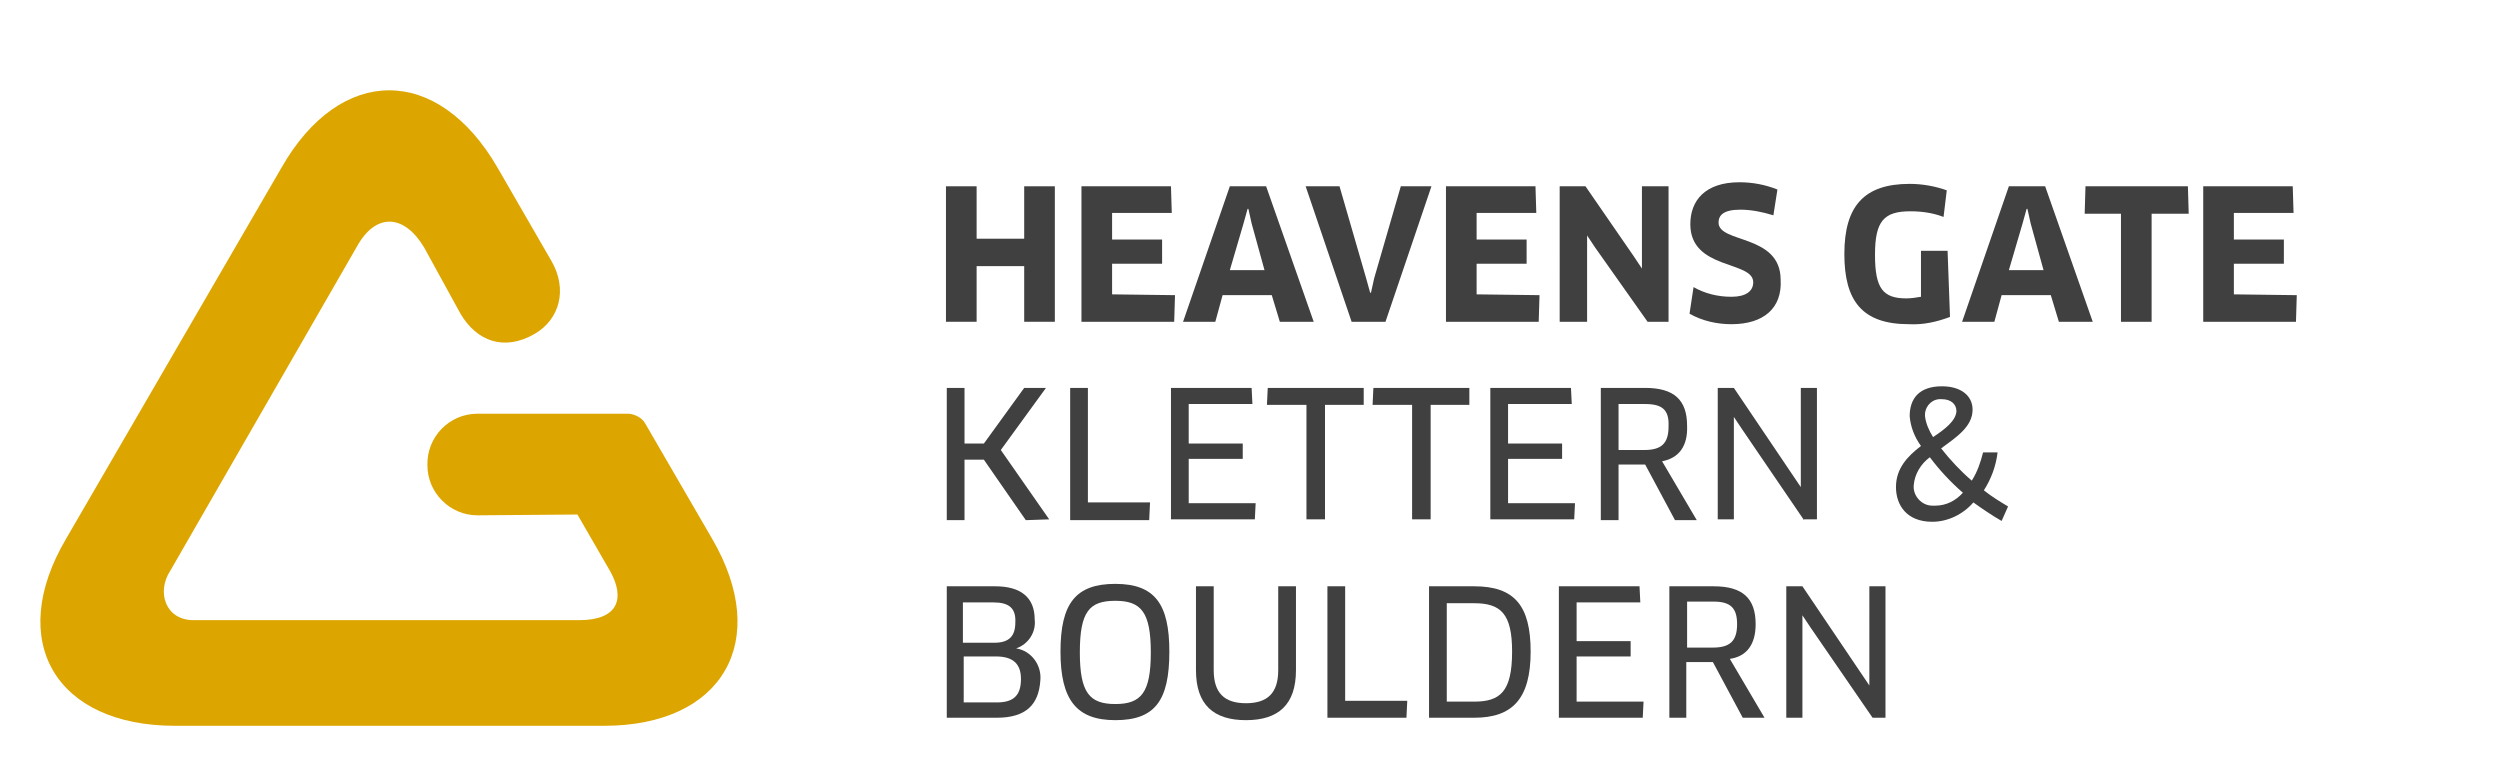 <?xml version="1.0" encoding="utf-8"?>
<!-- Generator: Adobe Illustrator 25.2.0, SVG Export Plug-In . SVG Version: 6.00 Build 0)  -->
<svg version="1.1" xmlns="http://www.w3.org/2000/svg" xmlns:xlink="http://www.w3.org/1999/xlink" x="0px" y="0px"
	 viewBox="0 0 310 95" style="enable-background:new 0 0 310 95;" xml:space="preserve">
<style type="text/css">
	.st0{fill:none;}
	.st1{fill:#DDA500;}
	.st2{fill:#404040;}
</style>
<g id="Logo_BG">
	<rect class="st0" width="310" height="95"/>
</g>
<g id="Logo_HG">
	<g id="Gruppe_110" transform="translate(0 0)">
		<g id="Gruppe_169">
			<path id="Pfad_477" class="st1" d="M88.3,66.8L80,52.5c-0.4-0.7-1.2-1.1-2-1.2H59.2c-3.5,0-6.3,2.9-6.2,6.4
				c0,3.4,2.8,6.2,6.2,6.2l12.4-0.1l4.1,7.1c1.8,3.3,1,6-3.9,6H24c-3.5,0-4.6-3.5-2.9-6.1l23.2-40.3c2.3-4.1,5.8-4,8.3,0.2l4.5,8.2
				c2,3.4,5.4,4.7,9.2,2.5l0,0c3.1-1.8,4.1-5.5,2.1-9l-6.7-11.6c-7.4-12.8-19.5-12.8-26.8,0l-26.7,46C0.7,79.5,6.9,90,21.7,90h53.2
				C89.6,90,95.7,79.5,88.3,66.8"/>
			<path id="Pfad_478" class="st2" d="M127,39.9V33h-5.9v6.9h-3.8V23.1h3.8v6.5h5.9v-6.5h3.8v16.8H127z"/>
			<path id="Pfad_479" class="st2" d="M145.7,36.6l-0.1,3.3h-11.5V23.1h11.1l0.1,3.3h-7.4v3.3h6.2v3h-6.2v3.8L145.7,36.6z"/>
			<path id="Pfad_480" class="st2" d="M157.7,36.6h-6.1l-0.9,3.3h-4l5.8-16.8h4.5l5.9,16.8h-4.2L157.7,36.6z M154.2,27.7l-1.7,5.8
				h4.3l-1.6-5.8l-0.4-1.8h-0.1L154.2,27.7z"/>
			<path id="Pfad_481" class="st2" d="M177.5,23.1l-5.7,16.8h-4.2l-5.7-16.8h4.2l3.3,11.4l0.5,1.8h0.1l0.4-1.8l3.3-11.4H177.5z"/>
			<path id="Pfad_482" class="st2" d="M190.9,36.6l-0.1,3.3h-11.5V23.1h11.1l0.1,3.3h-7.4v3.3h6.2v3h-6.2v3.8L190.9,36.6z"/>
			<path id="Pfad_483" class="st2" d="M204.3,39.9l-6.5-9.2l-1-1.5l0,0l0,1.8v8.9h-3.4V23.1h3.2l6,8.7l1,1.5l0,0l0-1.8v-8.4h3.3
				v16.8H204.3z"/>
			<path id="Pfad_484" class="st2" d="M214.7,40.2c-1.8,0-3.6-0.4-5.2-1.3l0.5-3.3c1.4,0.8,3,1.2,4.7,1.2c1.8,0,2.7-0.7,2.7-1.8
				c0-2.7-7.8-1.5-7.8-7.2c0-2.9,1.8-5.2,6.1-5.2c1.6,0,3.2,0.3,4.7,0.9l-0.5,3.2c-1.3-0.4-2.7-0.7-4.1-0.7c-2.1,0-2.7,0.7-2.7,1.6
				c0,2.6,7.7,1.4,7.7,7.1C221,38.2,218.7,40.2,214.7,40.2"/>
			<path id="Pfad_485" class="st2" d="M241.8,39.3c-1.6,0.6-3.3,1-5.1,0.9c-5.8,0-8-2.9-8-8.7c0-5.9,2.4-8.7,8.1-8.7
				c1.6,0,3.2,0.3,4.6,0.8l-0.4,3.3c-1.3-0.5-2.7-0.7-4.1-0.7c-3.3,0-4.4,1.2-4.4,5.4c0,4.2,1,5.4,3.9,5.4c0.6,0,1.2-0.1,1.8-0.2
				v-5.7h3.3L241.8,39.3z"/>
			<path id="Pfad_486" class="st2" d="M254.3,36.6h-6.1l-0.9,3.3h-4l5.8-16.8h4.5l5.9,16.8h-4.2L254.3,36.6z M250.8,27.7l-1.7,5.8
				h4.3l-1.6-5.8l-0.4-1.8h-0.1L250.8,27.7z"/>
			<path id="Pfad_487" class="st2" d="M266.8,26.5v13.4H263V26.5h-4.5l0.1-3.4h12.7l0.1,3.4L266.8,26.5z"/>
			<path id="Pfad_488" class="st2" d="M284.8,36.6l-0.1,3.3h-11.5V23.1h11.1l0.1,3.3h-7.4v3.3h6.2v3h-6.2v3.8L284.8,36.6z"/>
			<path id="Pfad_489" class="st2" d="M127.2,64.5l-5.2-7.5h-2.4v7.5h-2.2V48.1h2.2V55h2.4l5-6.9h2.7l-5.6,7.7l6,8.6L127.2,64.5z"/>
			<path id="Pfad_490" class="st2" d="M142.6,62.4l-0.1,2.1h-9.8V48.1h2.2v14.2H142.6z"/>
			<path id="Pfad_491" class="st2" d="M155.7,62.4l-0.1,2h-10.4V48.1h10l0.1,2h-7.9V55h6.7v1.9h-6.7v5.5L155.7,62.4z"/>
			<path id="Pfad_492" class="st2" d="M164.3,50.2v14.2H162V50.2h-4.9l0.1-2.1h11.9l0,2.1H164.3z"/>
			<path id="Pfad_493" class="st2" d="M177.4,50.2v14.2h-2.3V50.2h-4.9l0.1-2.1h11.9l0,2.1H177.4z"/>
			<path id="Pfad_494" class="st2" d="M195.3,62.4l-0.1,2h-10.4V48.1h10l0.1,2h-7.9V55h6.7v1.9h-6.7v5.5L195.3,62.4z"/>
			<path id="Pfad_495" class="st2" d="M206.1,57.2l4.3,7.3h-2.7l-3.7-6.9h-3.3v6.9h-2.2V48.1h5.5c3.6,0,5.2,1.5,5.2,4.7
				C209.3,55.3,208.2,56.8,206.1,57.2 M204,50.1h-3.3v5.7h3.2c2.1,0,3-0.8,3-2.9C207,50.8,206.1,50.1,204,50.1"/>
			<path id="Pfad_496" class="st2" d="M223.7,64.5L216,53.2l-1-1.5l0,0l0,1.8v10.9h-2V48.1h2l8.3,12.3l0,0l0-1.7V48.1h2v16.3H223.7z
				"/>
			<path id="Pfad_497" class="st2" d="M248.2,64.6c-1.2-0.7-2.4-1.5-3.5-2.3c-1.3,1.5-3.2,2.4-5.1,2.4c-3.2,0-4.5-2.1-4.5-4.3
				c0-2.3,1.4-3.8,3.1-5.1c-0.8-1.1-1.3-2.4-1.4-3.7c0-2.1,1.1-3.7,4-3.7c2.4,0,3.8,1.2,3.8,2.9c0,2.1-2,3.4-3.9,4.8
				c1.1,1.4,2.4,2.8,3.8,4c0.7-1.1,1.1-2.3,1.4-3.5l1.8,0c-0.2,1.7-0.8,3.3-1.7,4.7c1,0.8,2,1.4,3,2L248.2,64.6z M243.4,61.1
				c-1.5-1.3-2.9-2.8-4.1-4.4c-1.1,0.8-1.9,2.1-2,3.5c-0.1,1.3,1,2.5,2.3,2.5c0.1,0,0.2,0,0.4,0C241.3,62.7,242.5,62.1,243.4,61.1
				 M239.7,54.2c1.5-1,2.8-2,2.9-3.2c0-0.9-0.7-1.5-1.8-1.5c-1.1-0.1-2,0.7-2.1,1.8c0,0.1,0,0.2,0,0.3
				C238.8,52.5,239.2,53.4,239.7,54.2"/>
			<path id="Pfad_498" class="st2" d="M123.6,89h-6.2V72.7h6c3.2,0,4.9,1.4,4.9,4.1c0.2,1.6-0.8,3.1-2.3,3.6v0c1.9,0.3,3.2,2.1,3,4
				C128.8,87.3,127.3,89,123.6,89 M123.2,74.7h-3.8v5h3.9c1.8,0,2.6-0.8,2.6-2.5C126,75.4,125.1,74.7,123.2,74.7 M123.5,81.4h-4v5.7
				h4.1c1.9,0,3-0.7,3-2.9C126.6,82.3,125.6,81.4,123.5,81.4"/>
			<path id="Pfad_499" class="st2" d="M138.3,89.3c-4.8,0-6.8-2.5-6.8-8.5c0-6,1.9-8.4,6.8-8.4c4.9,0,6.7,2.5,6.7,8.4
				C145,86.9,143.2,89.3,138.3,89.3 M138.3,74.5c-3.2,0-4.4,1.3-4.4,6.4c0,5,1.2,6.4,4.4,6.4c3.2,0,4.4-1.4,4.4-6.4
				C142.7,75.9,141.5,74.5,138.3,74.5"/>
			<path id="Pfad_500" class="st2" d="M160.7,83.1c0,4.3-2.2,6.2-6.2,6.2s-6.2-1.9-6.2-6.2V72.7h2.2v10.4c0,2.8,1.3,4.1,4,4.1
				c2.7,0,4-1.3,4-4.1V72.7h2.2L160.7,83.1z"/>
			<path id="Pfad_501" class="st2" d="M174.5,86.9l-0.1,2.1h-9.8V72.7h2.2v14.2H174.5z"/>
			<path id="Pfad_502" class="st2" d="M182.8,89h-5.6V72.7h5.6c5,0,7,2.4,7,8.1C189.8,86.7,187.5,89,182.8,89 M182.8,74.8h-3.4v12.2
				h3.4c3.2,0,4.7-1.2,4.7-6.2C187.5,76.1,186.1,74.8,182.8,74.8"/>
			<path id="Pfad_503" class="st2" d="M203.8,87l-0.1,2h-10.4V72.7h10l0.1,2h-7.9v4.8h6.7v1.9h-6.7V87H203.8z"/>
			<path id="Pfad_504" class="st2" d="M214.5,81.7l4.3,7.3h-2.7l-3.7-6.9h-3.3V89H207V72.7h5.5c3.6,0,5.2,1.5,5.2,4.7
				C217.7,79.9,216.6,81.4,214.5,81.7 M212.5,74.6h-3.3v5.7h3.2c2.1,0,3-0.8,3-2.9C215.4,75.4,214.6,74.6,212.5,74.6"/>
			<path id="Pfad_505" class="st2" d="M232.2,89l-7.7-11.2l-1-1.5l0,0l0,1.8V89h-2V72.7h2l8.3,12.3l0,0l0-1.7V72.7h2V89H232.2z"/>
		</g>
	</g>
</g>
</svg>
